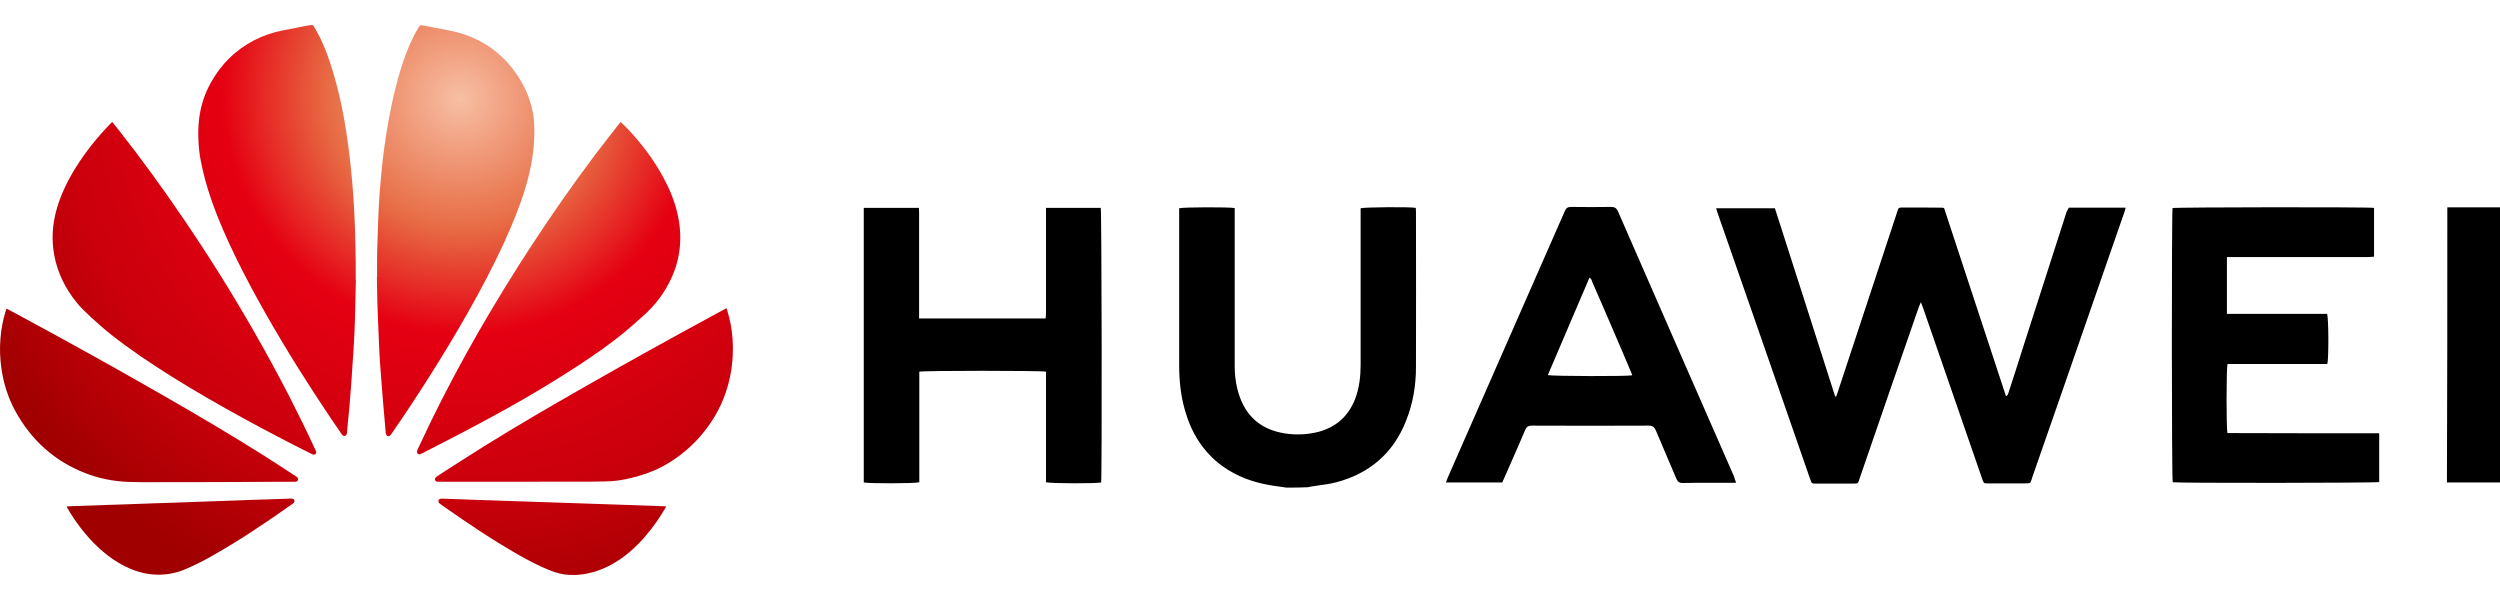 <?xml version="1.0" encoding="UTF-8"?> <svg xmlns="http://www.w3.org/2000/svg" width="100" height="24" viewBox="0 0 100 24" fill="none"><g clip-path="url(#clip0_6_5455)"><path d="M26.645 20.262C26.631 20.29 26.621 20.314 26.611 20.331C26.304 20.846 25.953 21.326 25.533 21.756C25.1 22.193 24.616 22.551 24.04 22.779C23.637 22.936 23.225 23.015 22.792 22.997C22.509 22.987 22.243 22.916 21.983 22.81C21.55 22.636 21.138 22.418 20.732 22.189C19.702 21.599 18.717 20.938 17.745 20.256C17.697 20.222 17.646 20.187 17.598 20.15C17.547 20.113 17.527 20.065 17.54 20.017C17.554 19.973 17.602 19.945 17.666 19.945C17.731 19.945 17.796 19.949 17.864 19.952C18.181 19.962 18.495 19.973 18.812 19.986C19.283 20.003 19.753 20.02 20.227 20.034C20.698 20.051 21.169 20.068 21.642 20.082C22.113 20.099 22.584 20.116 23.058 20.129C23.532 20.146 24.006 20.164 24.48 20.177C24.95 20.194 25.421 20.211 25.895 20.225C26.133 20.232 26.369 20.242 26.604 20.252C26.611 20.259 26.625 20.259 26.645 20.262Z" fill="url(#paint0_radial_6_5455)"></path><path d="M2.669 20.256C2.785 20.252 2.891 20.245 2.996 20.242C3.419 20.228 3.842 20.211 4.261 20.198C4.51 20.191 4.756 20.184 5.005 20.174L6.134 20.133C6.389 20.123 6.645 20.115 6.901 20.109L8.019 20.068C8.258 20.061 8.5 20.055 8.739 20.044C9.168 20.031 9.598 20.014 10.031 19.997C10.41 19.983 10.788 19.973 11.167 19.959C11.303 19.956 11.44 19.949 11.576 19.945H11.682C11.726 19.949 11.76 19.969 11.774 20.014C11.787 20.055 11.774 20.088 11.743 20.119L11.692 20.16C10.655 20.893 9.605 21.603 8.5 22.227C8.139 22.431 7.77 22.622 7.388 22.779C6.989 22.946 6.573 23.011 6.14 22.98C5.748 22.95 5.377 22.837 5.022 22.663C4.585 22.448 4.2 22.159 3.852 21.821C3.395 21.378 3.017 20.873 2.696 20.324C2.691 20.3 2.682 20.277 2.669 20.256Z" fill="url(#paint1_radial_6_5455)"></path><path d="M15.085 11.072C15.085 10.755 15.079 10.438 15.085 10.124C15.102 9.528 15.12 8.931 15.147 8.334C15.164 7.959 15.195 7.584 15.229 7.209C15.28 6.615 15.348 6.022 15.44 5.432C15.576 4.552 15.754 3.679 16.013 2.823C16.156 2.359 16.32 1.902 16.538 1.466C16.606 1.329 16.688 1.2 16.76 1.067C16.791 1.012 16.828 1.002 16.886 1.012C17.251 1.084 17.616 1.149 17.977 1.22C18.277 1.282 18.57 1.364 18.854 1.483C19.614 1.8 20.221 2.308 20.681 2.99C20.971 3.42 21.183 3.891 21.295 4.399C21.35 4.641 21.37 4.89 21.373 5.139C21.39 5.947 21.251 6.735 21.019 7.505C20.794 8.256 20.494 8.978 20.17 9.691C19.727 10.66 19.225 11.601 18.7 12.528C17.762 14.176 16.746 15.775 15.672 17.337C15.655 17.361 15.638 17.388 15.617 17.409C15.59 17.439 15.559 17.456 15.515 17.443C15.497 17.437 15.48 17.427 15.467 17.413C15.454 17.4 15.445 17.383 15.44 17.364C15.43 17.323 15.427 17.279 15.423 17.235C15.389 16.846 15.351 16.457 15.321 16.072C15.283 15.605 15.246 15.137 15.212 14.67C15.188 14.341 15.17 14.011 15.157 13.681C15.133 13.18 15.116 12.679 15.096 12.177C15.092 12.061 15.092 11.942 15.089 11.826C15.085 11.574 15.079 11.325 15.075 11.072H15.085Z" fill="url(#paint2_radial_6_5455)"></path><path d="M14.236 11.205C14.222 11.713 14.212 12.225 14.198 12.733C14.188 13.077 14.175 13.425 14.154 13.77C14.127 14.241 14.096 14.711 14.062 15.181C14.041 15.492 14.018 15.803 13.99 16.113C13.963 16.44 13.929 16.771 13.898 17.098C13.891 17.17 13.885 17.245 13.878 17.316C13.871 17.388 13.847 17.422 13.799 17.436C13.738 17.449 13.7 17.419 13.67 17.371C13.53 17.169 13.391 16.967 13.254 16.764C12.326 15.386 11.443 13.981 10.621 12.535C10.212 11.816 9.823 11.089 9.458 10.349C9.083 9.582 8.735 8.805 8.456 7.996C8.278 7.485 8.132 6.963 8.03 6.428C7.978 6.162 7.951 5.896 7.938 5.623C7.924 5.353 7.931 5.084 7.958 4.814C8.016 4.276 8.173 3.771 8.439 3.297C8.851 2.564 9.421 1.994 10.171 1.609C10.533 1.421 10.915 1.295 11.31 1.217C11.637 1.152 11.961 1.091 12.289 1.026C12.343 1.015 12.398 1.012 12.449 1.002C12.497 0.995 12.527 1.005 12.551 1.05C12.633 1.196 12.722 1.343 12.797 1.493C13.09 2.097 13.291 2.731 13.462 3.379C13.629 4.01 13.755 4.647 13.854 5.292C13.919 5.729 13.977 6.165 14.024 6.605C14.072 7.052 14.11 7.502 14.14 7.949C14.171 8.405 14.191 8.862 14.205 9.319C14.219 9.701 14.222 10.083 14.229 10.465C14.232 10.711 14.229 10.956 14.229 11.202C14.232 11.205 14.232 11.205 14.236 11.205Z" fill="url(#paint3_radial_6_5455)"></path><path d="M24.831 4.879C24.944 4.992 25.05 5.094 25.152 5.203C25.684 5.773 26.151 6.394 26.523 7.079C26.772 7.536 26.973 8.013 27.092 8.518C27.304 9.422 27.239 10.305 26.843 11.151C26.577 11.72 26.206 12.215 25.732 12.631C25.473 12.859 25.217 13.095 24.951 13.313C24.361 13.794 23.733 14.227 23.096 14.643C21.824 15.475 20.508 16.232 19.167 16.948C18.41 17.354 17.643 17.739 16.883 18.135C16.862 18.145 16.838 18.159 16.814 18.166C16.733 18.189 16.668 18.138 16.681 18.053C16.685 18.019 16.702 17.985 16.716 17.954C16.89 17.589 17.06 17.224 17.234 16.863C17.827 15.651 18.461 14.459 19.133 13.289C19.833 12.071 20.569 10.875 21.34 9.701C22.12 8.515 22.932 7.348 23.788 6.213C24.105 5.79 24.436 5.377 24.76 4.958C24.78 4.941 24.801 4.917 24.831 4.879Z" fill="url(#paint4_radial_6_5455)"></path><path d="M4.49 4.879C4.589 5.002 4.684 5.118 4.776 5.237C5.666 6.366 6.509 7.533 7.317 8.719C8.319 10.189 9.264 11.693 10.147 13.238C10.638 14.09 11.109 14.957 11.559 15.83C11.924 16.542 12.278 17.262 12.613 17.988C12.623 18.012 12.633 18.032 12.643 18.056C12.667 18.135 12.609 18.203 12.527 18.183C12.497 18.176 12.466 18.159 12.439 18.145C11.534 17.695 10.638 17.227 9.752 16.74C8.759 16.198 7.777 15.632 6.819 15.032C5.997 14.513 5.189 13.974 4.428 13.371C4.146 13.146 3.876 12.907 3.614 12.665C3.419 12.484 3.228 12.303 3.061 12.095C2.614 11.54 2.304 10.919 2.171 10.216C2.055 9.592 2.093 8.975 2.267 8.365C2.437 7.775 2.703 7.226 3.027 6.707C3.426 6.07 3.893 5.483 4.418 4.948C4.442 4.927 4.463 4.907 4.49 4.879Z" fill="url(#paint5_radial_6_5455)"></path><path d="M29.056 12.327C29.066 12.358 29.077 12.382 29.087 12.409C29.203 12.779 29.275 13.161 29.302 13.548C29.36 14.377 29.244 15.181 28.937 15.952C28.684 16.583 28.313 17.142 27.842 17.637C27.439 18.06 26.969 18.414 26.451 18.684C26.066 18.885 25.66 19.018 25.24 19.12C24.899 19.202 24.552 19.26 24.197 19.257C23.975 19.257 23.757 19.267 23.535 19.267C21.551 19.27 19.57 19.27 17.585 19.27H17.496C17.455 19.267 17.421 19.246 17.408 19.206C17.391 19.165 17.401 19.124 17.431 19.093C17.452 19.072 17.479 19.055 17.503 19.038C18.117 18.643 18.731 18.244 19.351 17.858C20.651 17.05 21.97 16.283 23.3 15.522C25.077 14.506 26.867 13.514 28.668 12.539C28.773 12.481 28.879 12.426 28.985 12.368C29.002 12.354 29.026 12.344 29.056 12.327Z" fill="url(#paint6_radial_6_5455)"></path><path d="M0.265 12.344C0.391 12.412 0.507 12.47 0.62 12.535C2.639 13.623 4.644 14.732 6.632 15.877C7.931 16.624 9.223 17.384 10.492 18.183C10.942 18.466 11.385 18.759 11.832 19.049C11.856 19.066 11.883 19.083 11.9 19.103C11.951 19.165 11.921 19.25 11.842 19.267C11.822 19.27 11.798 19.27 11.777 19.27C11.413 19.27 11.048 19.27 10.679 19.274C10.185 19.277 9.694 19.277 9.2 19.281C8.869 19.281 8.538 19.284 8.211 19.284C7.525 19.284 6.84 19.287 6.158 19.287C5.824 19.287 5.493 19.291 5.159 19.277C4.552 19.257 3.962 19.141 3.396 18.919C2.165 18.435 1.247 17.599 0.613 16.443C0.327 15.918 0.149 15.359 0.061 14.769C-0.001 14.353 -0.018 13.937 0.02 13.521C0.05 13.146 0.122 12.775 0.235 12.416C0.245 12.392 0.252 12.375 0.265 12.344Z" fill="url(#paint7_radial_6_5455)"></path><path d="M51.456 19.504C51.266 19.474 51.067 19.451 50.876 19.42C50.151 19.305 49.472 19.068 48.869 18.624C48.114 18.066 47.648 17.3 47.396 16.405C47.228 15.816 47.167 15.219 47.167 14.606V8.506V8.33C47.312 8.285 49.167 8.277 49.388 8.323V14.629C49.388 15.066 49.449 15.494 49.602 15.907C49.915 16.749 50.541 17.208 51.411 17.339C51.861 17.407 52.311 17.384 52.754 17.27C53.456 17.078 53.937 16.642 54.204 15.961C54.372 15.525 54.425 15.058 54.425 14.591V8.545V8.33C54.571 8.285 56.425 8.269 56.631 8.315C56.631 8.369 56.639 8.43 56.639 8.491C56.639 10.557 56.647 12.616 56.639 14.683C56.639 15.425 56.517 16.145 56.242 16.833C55.731 18.127 54.784 18.938 53.456 19.29C53.151 19.374 52.83 19.397 52.517 19.451C52.449 19.459 52.388 19.474 52.319 19.489C52.044 19.504 51.754 19.504 51.456 19.504ZM82.75 8.307H85.024C85.009 8.376 84.994 8.445 84.971 8.499C84.574 9.639 84.177 10.787 83.78 11.928C82.956 14.308 82.131 16.688 81.299 19.068C81.2 19.367 81.261 19.328 80.933 19.336H79.521C79.353 19.336 79.353 19.336 79.292 19.168C78.498 16.879 77.712 14.591 76.918 12.303C76.896 12.249 76.873 12.195 76.835 12.088C76.796 12.18 76.773 12.234 76.751 12.287C76.377 13.374 75.995 14.461 75.621 15.548C75.209 16.742 74.797 17.943 74.385 19.137C74.316 19.344 74.346 19.344 74.102 19.344H72.652C72.469 19.344 72.469 19.344 72.408 19.168C71.171 15.609 69.935 12.042 68.691 8.483C68.675 8.438 68.66 8.392 68.645 8.33H70.996C71.797 10.833 72.606 13.343 73.407 15.861H73.446C73.461 15.816 73.484 15.77 73.499 15.716C74.293 13.32 75.079 10.917 75.873 8.522C75.888 8.483 75.903 8.438 75.911 8.399C75.926 8.33 75.98 8.3 76.048 8.3C76.598 8.3 77.147 8.3 77.697 8.307C77.712 8.307 77.735 8.315 77.766 8.33C78.59 10.825 79.414 13.336 80.239 15.846C80.323 15.816 80.323 15.746 80.345 15.693C80.559 15.042 80.765 14.392 80.971 13.741C81.536 11.981 82.101 10.228 82.666 8.468C82.704 8.407 82.727 8.361 82.75 8.307ZM34.551 19.298V8.315H36.757C36.757 8.384 36.764 8.453 36.764 8.522V12.739H41.825C41.832 12.662 41.84 12.586 41.84 12.509V8.545V8.315H44.03C44.068 8.438 44.084 19.061 44.045 19.298C43.893 19.344 42.031 19.344 41.84 19.29V14.867C41.664 14.821 36.955 14.821 36.772 14.867V19.29C36.581 19.344 34.719 19.344 34.551 19.298ZM95.168 17.331V19.282C95.015 19.321 87.1 19.328 86.909 19.29C86.864 19.145 86.864 8.506 86.902 8.323C87.039 8.285 94.763 8.277 94.962 8.315V10.267C94.878 10.274 94.794 10.282 94.71 10.282H89.077V12.555H93.084C93.145 12.716 93.153 14.361 93.092 14.56H89.1C89.054 14.736 89.046 17.14 89.1 17.323C91.107 17.331 93.122 17.331 95.168 17.331ZM69.446 19.305C69.362 19.313 69.309 19.313 69.255 19.313C68.607 19.313 67.958 19.305 67.317 19.321C67.164 19.321 67.103 19.267 67.05 19.137C66.783 18.494 66.5 17.859 66.233 17.216C66.172 17.078 66.103 17.025 65.951 17.025C64.394 17.032 62.837 17.032 61.28 17.025C61.135 17.025 61.066 17.063 61.005 17.201C60.738 17.844 60.448 18.479 60.173 19.114C60.142 19.175 60.12 19.237 60.089 19.298H57.837C57.868 19.229 57.883 19.168 57.906 19.114C58.868 16.933 59.822 14.752 60.783 12.563C61.388 11.191 61.991 9.818 62.592 8.445C62.646 8.33 62.699 8.277 62.837 8.277C63.371 8.285 63.913 8.285 64.447 8.277C64.6 8.277 64.661 8.33 64.722 8.461C65.439 10.106 66.157 11.744 66.874 13.382C67.706 15.272 68.53 17.17 69.362 19.061C69.378 19.145 69.408 19.214 69.446 19.305ZM65.287 15.012C65.271 14.966 65.264 14.92 65.241 14.882C65.126 14.614 65.012 14.338 64.897 14.07C64.5 13.137 64.096 12.211 63.691 11.277C63.669 11.223 63.661 11.147 63.577 11.109C63.02 12.41 62.47 13.703 61.913 15.004C62.096 15.05 65.111 15.058 65.287 15.012ZM97.893 8.292H100.014L100.037 8.315C100.045 8.323 100.045 8.323 100.045 8.33C100.053 11.912 100.053 15.494 100.053 19.076C100.053 19.137 100.053 19.198 100.045 19.26C100.045 19.267 100.037 19.282 100.022 19.298H97.877C97.893 15.632 97.893 11.973 97.893 8.292Z" fill="black"></path></g><defs><radialGradient id="paint0_radial_6_5455" cx="0" cy="0" r="1" gradientUnits="userSpaceOnUse" gradientTransform="translate(18.397 3.95) rotate(120.652) scale(22.139 22.633)"><stop stop-color="#F7BFA4"></stop><stop offset="0.234" stop-color="#E76C44"></stop><stop offset="0.421" stop-color="#E50012"></stop><stop offset="0.704" stop-color="#CA000C"></stop><stop offset="0.96" stop-color="#A00000"></stop></radialGradient><radialGradient id="paint1_radial_6_5455" cx="0" cy="0" r="1" gradientUnits="userSpaceOnUse" gradientTransform="translate(18.397 3.95) rotate(120.652) scale(22.139 22.633)"><stop stop-color="#F7BFA4"></stop><stop offset="0.234" stop-color="#E76C44"></stop><stop offset="0.421" stop-color="#E50012"></stop><stop offset="0.704" stop-color="#CA000C"></stop><stop offset="0.96" stop-color="#A00000"></stop></radialGradient><radialGradient id="paint2_radial_6_5455" cx="0" cy="0" r="1" gradientUnits="userSpaceOnUse" gradientTransform="translate(18.397 3.95) rotate(120.652) scale(22.139 22.633)"><stop stop-color="#F7BFA4"></stop><stop offset="0.234" stop-color="#E76C44"></stop><stop offset="0.421" stop-color="#E50012"></stop><stop offset="0.704" stop-color="#CA000C"></stop><stop offset="0.96" stop-color="#A00000"></stop></radialGradient><radialGradient id="paint3_radial_6_5455" cx="0" cy="0" r="1" gradientUnits="userSpaceOnUse" gradientTransform="translate(18.397 3.95) rotate(120.652) scale(22.139 22.633)"><stop stop-color="#F7BFA4"></stop><stop offset="0.234" stop-color="#E76C44"></stop><stop offset="0.421" stop-color="#E50012"></stop><stop offset="0.704" stop-color="#CA000C"></stop><stop offset="0.96" stop-color="#A00000"></stop></radialGradient><radialGradient id="paint4_radial_6_5455" cx="0" cy="0" r="1" gradientUnits="userSpaceOnUse" gradientTransform="translate(18.397 3.95) rotate(120.652) scale(22.139 22.633)"><stop stop-color="#F7BFA4"></stop><stop offset="0.234" stop-color="#E76C44"></stop><stop offset="0.421" stop-color="#E50012"></stop><stop offset="0.704" stop-color="#CA000C"></stop><stop offset="0.96" stop-color="#A00000"></stop></radialGradient><radialGradient id="paint5_radial_6_5455" cx="0" cy="0" r="1" gradientUnits="userSpaceOnUse" gradientTransform="translate(18.397 3.95) rotate(120.652) scale(22.139 22.633)"><stop stop-color="#F7BFA4"></stop><stop offset="0.234" stop-color="#E76C44"></stop><stop offset="0.421" stop-color="#E50012"></stop><stop offset="0.704" stop-color="#CA000C"></stop><stop offset="0.96" stop-color="#A00000"></stop></radialGradient><radialGradient id="paint6_radial_6_5455" cx="0" cy="0" r="1" gradientUnits="userSpaceOnUse" gradientTransform="translate(18.397 3.95) rotate(120.652) scale(22.139 22.633)"><stop stop-color="#F7BFA4"></stop><stop offset="0.234" stop-color="#E76C44"></stop><stop offset="0.421" stop-color="#E50012"></stop><stop offset="0.704" stop-color="#CA000C"></stop><stop offset="0.96" stop-color="#A00000"></stop></radialGradient><radialGradient id="paint7_radial_6_5455" cx="0" cy="0" r="1" gradientUnits="userSpaceOnUse" gradientTransform="translate(18.397 3.95) rotate(120.652) scale(22.139 22.633)"><stop stop-color="#F7BFA4"></stop><stop offset="0.234" stop-color="#E76C44"></stop><stop offset="0.421" stop-color="#E50012"></stop><stop offset="0.704" stop-color="#CA000C"></stop><stop offset="0.96" stop-color="#A00000"></stop></radialGradient><clipPath id="clip0_6_5455"><rect width="100" height="24" fill="white"></rect></clipPath></defs></svg> 